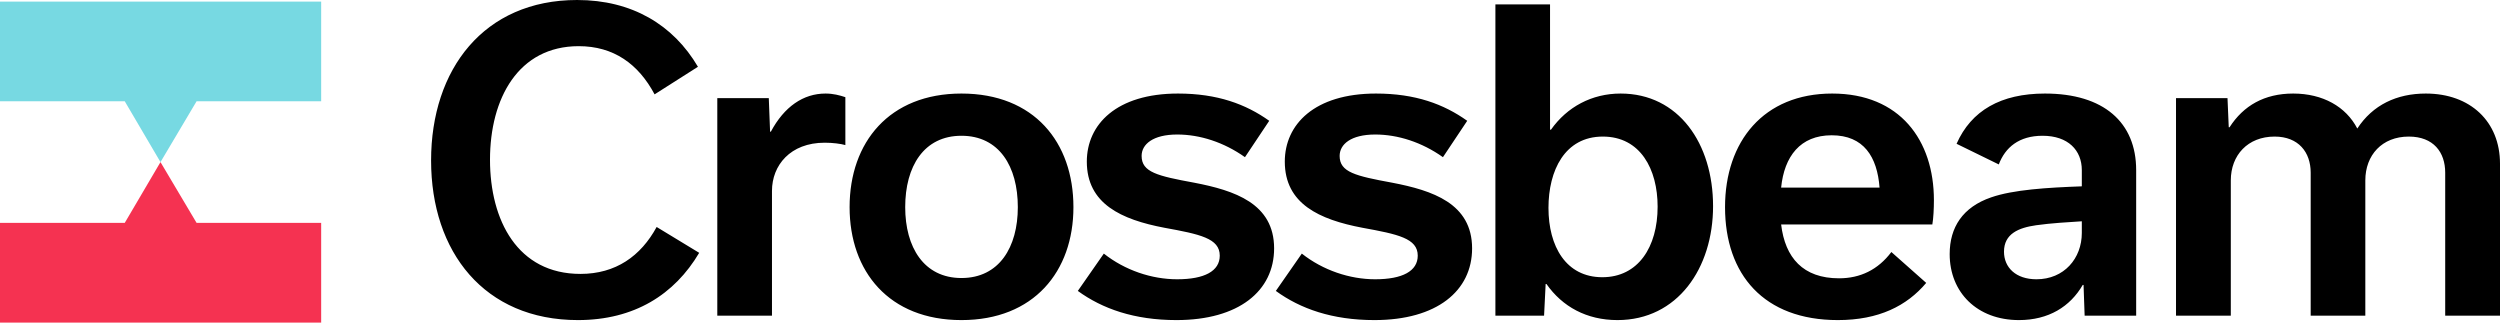 <?xml version="1.0" encoding="UTF-8"?>
<svg xmlns="http://www.w3.org/2000/svg" xmlns:xlink="http://www.w3.org/1999/xlink" width="186px" height="24px" viewBox="0 0 62 8" version="1.1">
<g id="surface1">
<path style=" stroke:none;fill-rule:nonzero;fill:rgb(96.078%,19.608%,31.765%);fill-opacity:1;" d="M 3.094 5.527 L 0 5.527 L 0 8 L 7.965 8 L 7.965 5.527 L 4.875 5.527 L 3.98 4.02 Z M 3.094 5.527 "/>
<path style=" stroke:none;fill-rule:nonzero;fill:rgb(46.667%,85.098%,88.627%);fill-opacity:1;" d="M 0 0.039 L 0 2.512 L 3.094 2.512 L 3.98 4.02 L 4.875 2.512 L 7.965 2.512 L 7.965 0.039 Z M 0 0.039 "/>
<path style=" stroke:none;fill-rule:nonzero;fill:rgb(0%,0%,0%);fill-opacity:1;" d="M 14.332 7.938 C 12.012 7.938 10.691 6.25 10.691 3.98 C 10.691 1.719 12 0 14.312 0 C 15.672 0 16.695 0.613 17.309 1.656 L 16.234 2.34 C 15.832 1.586 15.219 1.145 14.352 1.145 C 12.855 1.145 12.152 2.441 12.152 3.961 C 12.152 5.465 12.836 6.793 14.395 6.793 C 15.27 6.793 15.891 6.352 16.285 5.629 L 17.34 6.27 C 16.727 7.305 15.73 7.938 14.332 7.938 Z M 17.789 7.828 L 17.789 2.434 L 19.066 2.434 L 19.098 3.266 L 19.117 3.266 C 19.449 2.645 19.922 2.32 20.473 2.32 C 20.664 2.32 20.824 2.363 20.965 2.41 L 20.965 3.598 C 20.855 3.566 20.656 3.539 20.453 3.539 C 19.598 3.539 19.145 4.102 19.145 4.734 L 19.145 7.828 Z M 23.844 7.938 C 22.047 7.938 21.07 6.734 21.07 5.137 C 21.07 3.527 22.055 2.32 23.844 2.32 C 25.645 2.32 26.621 3.527 26.621 5.137 C 26.621 6.734 25.637 7.938 23.844 7.938 Z M 23.844 3.367 C 22.91 3.367 22.449 4.129 22.449 5.137 C 22.449 6.129 22.91 6.895 23.844 6.895 C 24.781 6.895 25.242 6.129 25.242 5.137 C 25.242 4.129 24.781 3.367 23.844 3.367 Z M 29.176 7.938 C 28.129 7.938 27.336 7.656 26.73 7.215 L 27.375 6.289 C 27.898 6.703 28.562 6.926 29.195 6.926 C 29.871 6.926 30.25 6.723 30.25 6.34 C 30.25 5.91 29.758 5.809 28.875 5.648 C 27.809 5.445 26.953 5.055 26.953 4.008 C 26.953 3.086 27.688 2.32 29.215 2.32 C 30.191 2.32 30.895 2.582 31.477 2.996 L 30.875 3.898 C 30.352 3.527 29.758 3.336 29.195 3.336 C 28.594 3.336 28.312 3.578 28.312 3.867 C 28.312 4.27 28.703 4.363 29.617 4.531 C 30.613 4.723 31.598 5.043 31.598 6.16 C 31.598 7.215 30.723 7.938 29.176 7.938 Z M 34.086 7.938 C 33.039 7.938 32.246 7.656 31.641 7.215 L 32.285 6.289 C 32.809 6.703 33.473 6.926 34.105 6.926 C 34.781 6.926 35.16 6.723 35.16 6.34 C 35.16 5.91 34.668 5.809 33.785 5.648 C 32.719 5.445 31.863 5.055 31.863 4.008 C 31.863 3.086 32.598 2.32 34.125 2.32 C 35.102 2.32 35.805 2.582 36.387 2.996 L 35.785 3.898 C 35.262 3.527 34.668 3.336 34.105 3.336 C 33.504 3.336 33.223 3.578 33.223 3.867 C 33.223 4.27 33.613 4.363 34.527 4.531 C 35.523 4.723 36.508 5.043 36.508 6.16 C 36.508 7.215 35.633 7.938 34.086 7.938 Z M 40.113 7.938 C 39.348 7.938 38.746 7.605 38.352 7.043 L 38.332 7.043 L 38.293 7.828 L 37.086 7.828 L 37.086 0.109 L 38.441 0.109 L 38.441 3.215 L 38.465 3.215 C 38.863 2.652 39.477 2.32 40.191 2.32 C 41.629 2.32 42.484 3.559 42.484 5.113 C 42.484 6.652 41.602 7.938 40.113 7.938 Z M 39.738 6.875 C 40.625 6.875 41.109 6.129 41.109 5.125 C 41.109 4.199 40.684 3.387 39.75 3.387 C 38.805 3.387 38.402 4.23 38.402 5.156 C 38.402 6.109 38.836 6.875 39.738 6.875 Z M 44.172 4.652 L 46.613 4.652 C 46.555 3.891 46.223 3.355 45.426 3.355 C 44.645 3.355 44.25 3.879 44.172 4.652 Z M 46.906 6.25 L 47.77 7.016 C 47.289 7.586 46.594 7.938 45.578 7.938 C 43.746 7.938 42.781 6.812 42.781 5.137 C 42.781 3.508 43.738 2.32 45.438 2.32 C 47.117 2.32 47.961 3.477 47.961 4.965 C 47.961 5.164 47.949 5.418 47.922 5.566 L 44.172 5.566 C 44.27 6.391 44.715 6.902 45.609 6.902 C 46.133 6.902 46.574 6.691 46.906 6.25 Z M 52.977 7.828 L 51.699 7.828 L 51.672 7.066 L 51.652 7.066 C 51.34 7.605 50.805 7.938 50.07 7.938 C 49.035 7.938 48.352 7.254 48.352 6.301 C 48.352 5.637 48.676 5.137 49.379 4.895 C 49.93 4.703 50.777 4.652 51.629 4.621 L 51.629 4.219 C 51.629 3.727 51.289 3.367 50.656 3.367 C 50.07 3.367 49.73 3.656 49.57 4.078 L 48.523 3.566 C 48.887 2.742 49.621 2.32 50.715 2.32 C 52.172 2.32 52.977 3.035 52.977 4.219 Z M 50.504 6.926 C 51.188 6.926 51.629 6.41 51.629 5.777 L 51.629 5.488 C 51.309 5.508 50.855 5.535 50.496 5.586 C 50.062 5.648 49.699 5.797 49.699 6.242 C 49.699 6.633 49.992 6.926 50.504 6.926 Z M 55.273 3.156 L 55.293 3.156 C 55.637 2.621 56.156 2.32 56.871 2.32 C 57.605 2.32 58.18 2.645 58.461 3.188 C 58.844 2.602 59.438 2.32 60.16 2.32 C 61.266 2.32 62 3.016 62 4.059 L 62 7.828 L 60.641 7.828 L 60.641 4.281 C 60.641 3.777 60.352 3.387 59.738 3.387 C 59.074 3.387 58.66 3.848 58.66 4.473 L 58.66 7.828 L 57.305 7.828 L 57.305 4.281 C 57.305 3.777 57.004 3.387 56.41 3.387 C 55.746 3.387 55.324 3.848 55.324 4.473 L 55.324 7.828 L 53.965 7.828 L 53.965 2.434 L 55.242 2.434 Z M 55.273 3.156 "/>
</g>
</svg>
